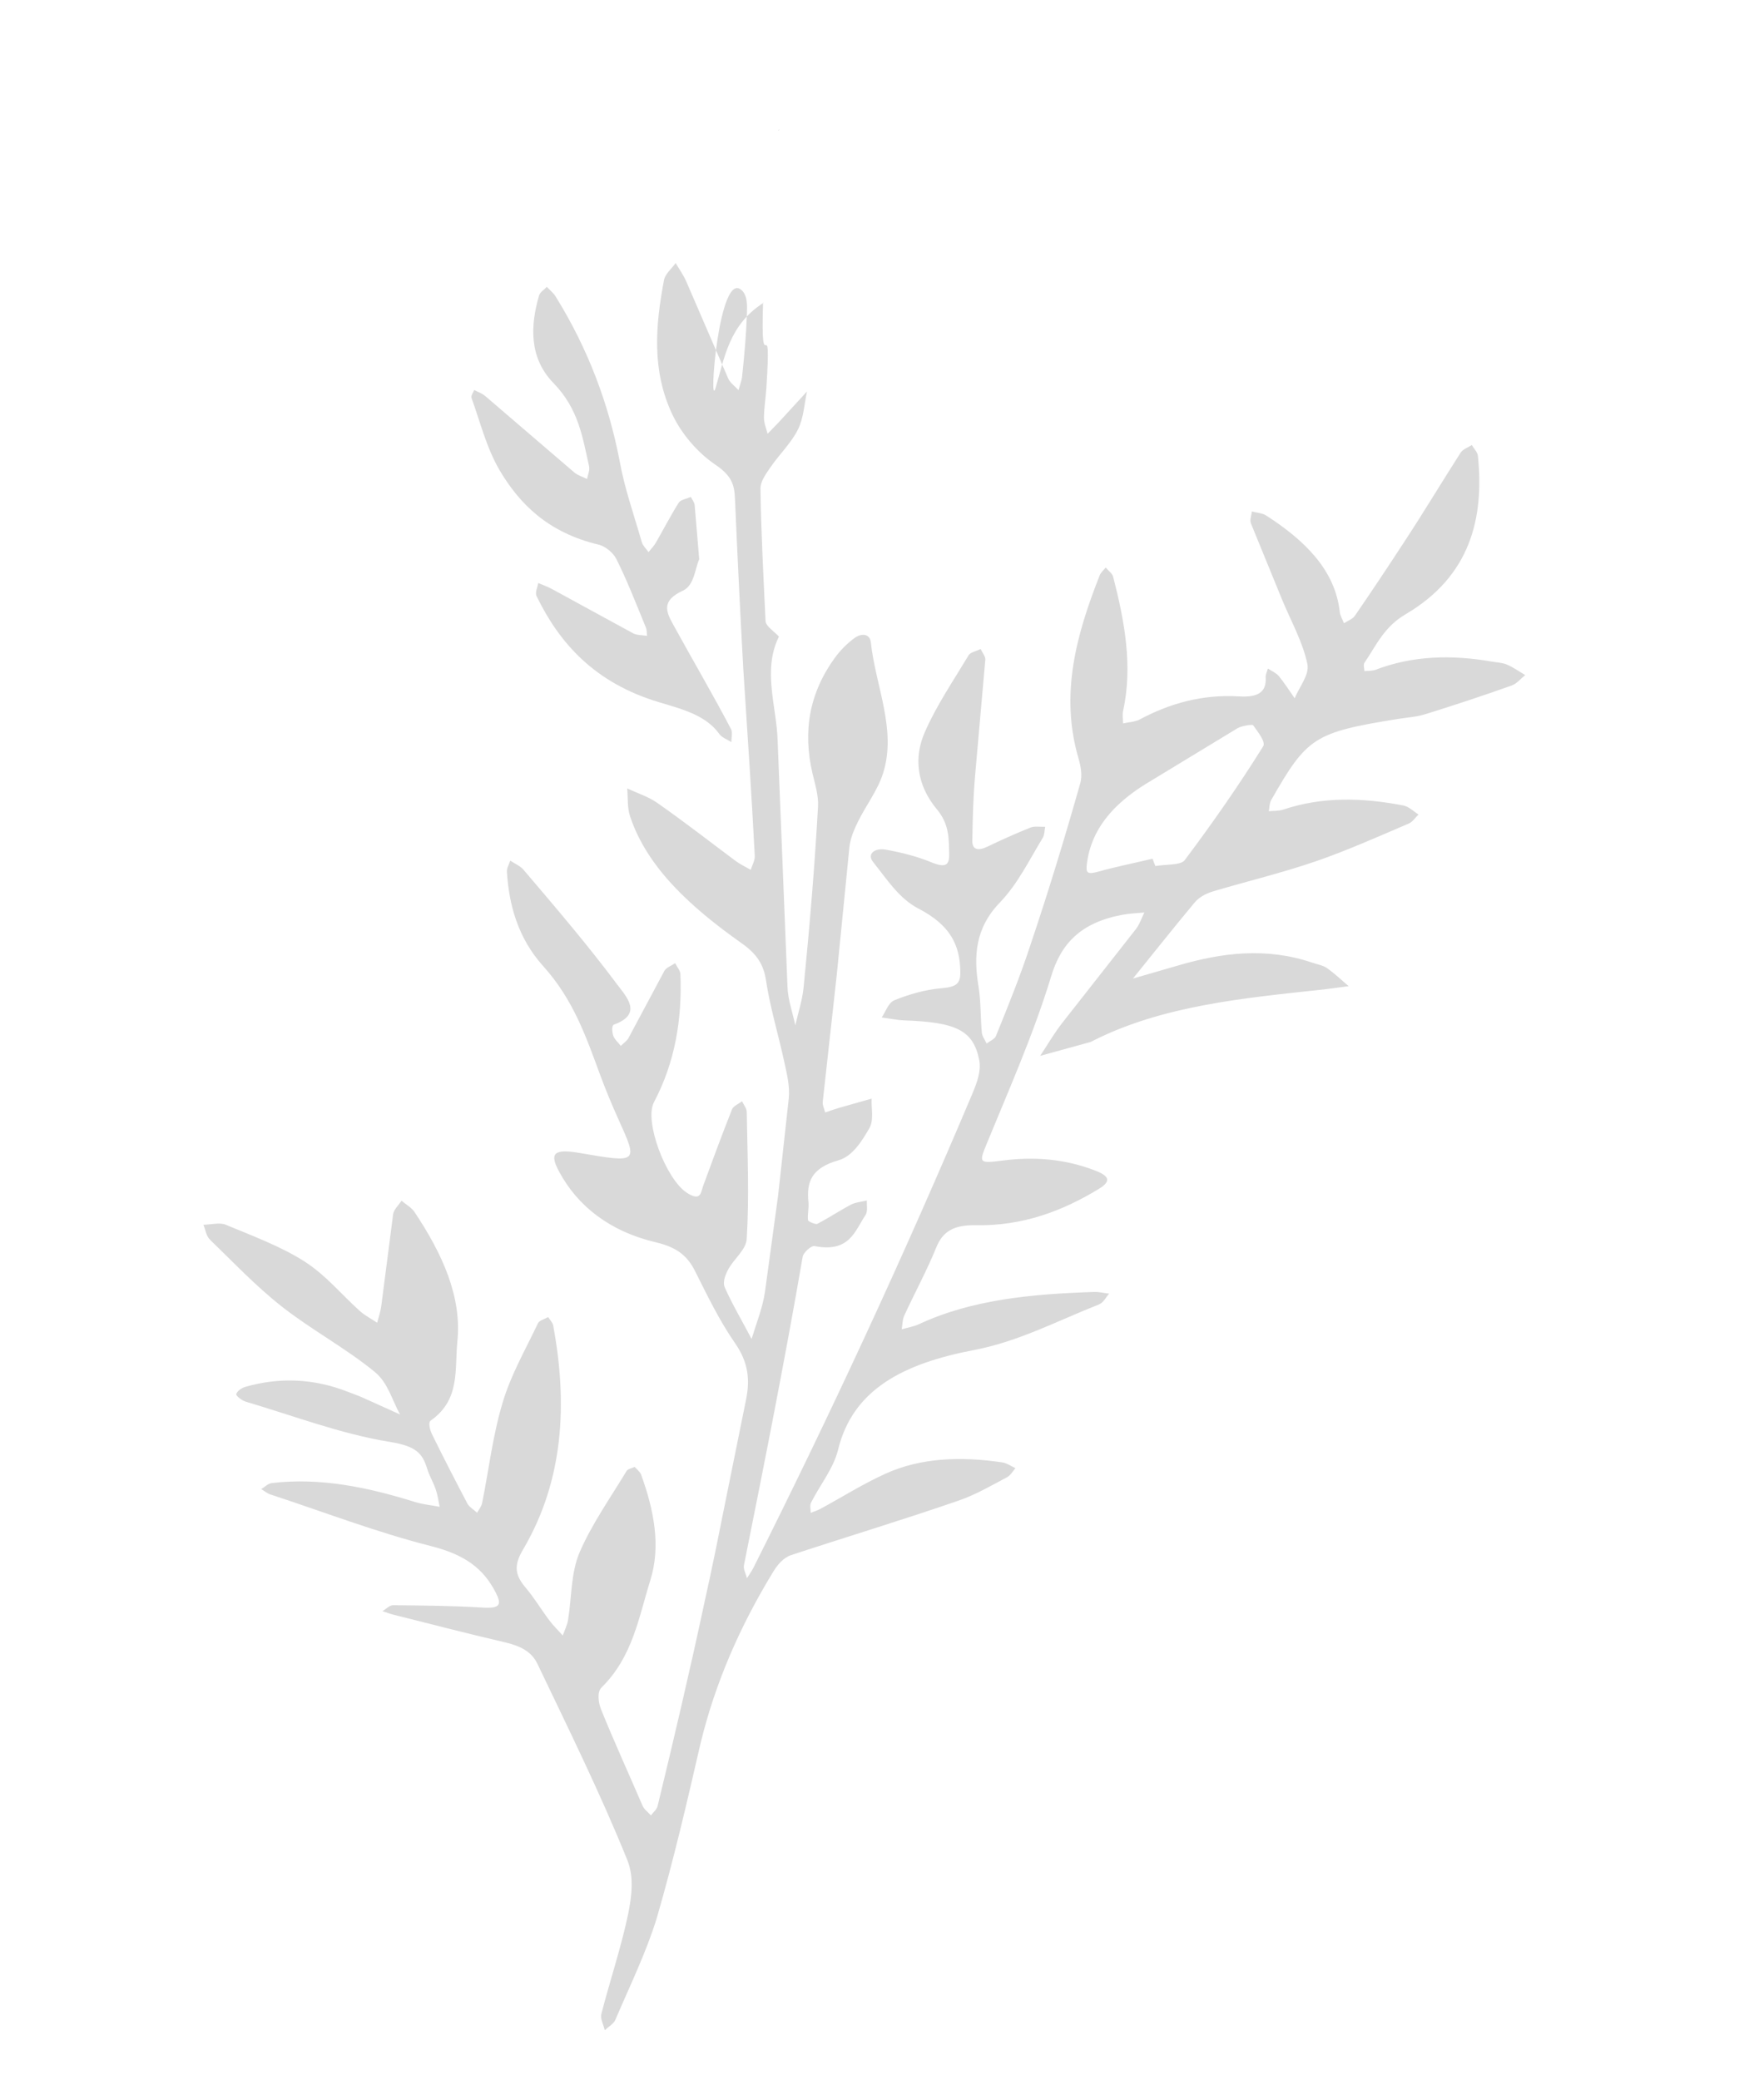 <?xml version="1.0" encoding="UTF-8"?> <svg xmlns="http://www.w3.org/2000/svg" width="581" height="685" viewBox="0 0 581 685" fill="none"><path d="M251.507 99.713C240.046 107.046 238.667 117.846 235.687 127.772C233.267 135.927 236.837 87.814 244.471 95.776C246.239 97.631 246.095 100.782 246.009 103.299C245.779 110.192 245.163 117.073 244.432 123.942C244.28 125.481 243.648 126.98 243.234 128.5C242.082 127.229 240.443 126.062 239.849 124.671C235.224 113.977 230.62 103.322 225.998 92.64C225.084 90.583 223.705 88.638 222.535 86.643C221.214 88.496 219.09 90.24 218.705 92.213C215.893 107.089 214.55 122.056 221.532 136.7C224.405 142.667 229.43 148.862 235.687 153.109C240.791 156.58 241.869 159.462 242.059 163.96C242.874 182.707 243.766 201.493 244.815 220.309C246.112 240.798 247.556 261.33 248.591 281.919C248.653 283.462 247.736 284.978 247.275 286.509C245.603 285.538 243.769 284.689 242.281 283.578C233.664 277.146 225.272 270.59 216.378 264.387C213.583 262.427 209.873 261.236 206.579 259.697C206.876 262.829 206.529 266.055 207.586 269.073C213.249 285.904 227.613 298.909 244.334 310.735C249.449 314.342 251.525 317.863 252.289 322.897C253.636 331.867 256.39 340.811 258.323 349.824C259.193 353.805 260.209 357.912 259.79 361.801L256.3 393.622L251.979 425.346C251.216 430.696 249.131 435.828 247.54 441.036C244.609 435.382 241.265 429.793 238.714 424.064C237.931 422.293 238.9 419.912 239.856 418.111C241.68 414.687 245.738 411.635 245.936 408.12C246.805 394.222 246.181 380.18 245.952 366.229C245.933 365.091 244.951 363.909 244.411 362.744C243.279 363.609 241.538 364.298 241.114 365.362C237.795 373.742 234.692 382.164 231.606 390.575C230.82 392.703 230.925 395.901 226.255 392.901C219.328 388.428 212.099 369.31 215.385 363.053C222.428 349.747 224.673 335.534 224.111 320.876C224.062 319.687 222.971 318.466 222.366 317.259C221.162 318.083 219.426 318.708 218.846 319.749C214.89 327.155 210.952 334.526 207 341.918C206.469 342.892 205.33 343.64 204.472 344.496C203.611 343.382 202.377 342.317 201.987 341.145C201.59 339.944 201.42 337.783 202.188 337.498C211.811 333.995 206.387 328.395 203.222 324.192C193.589 311.286 182.932 298.821 172.372 286.422C171.378 285.248 169.525 284.455 168.067 283.488C167.675 284.696 166.89 285.894 166.958 287.11C167.62 297.973 170.59 308.973 178.841 318.14C189.004 329.419 193.139 341.807 197.742 354.263C199.54 359.087 201.53 363.901 203.697 368.689C210.196 383.073 210.246 383.1 190.915 379.772C182.546 378.34 180.794 379.74 184.171 385.951C190.25 397.217 200.712 405.6 216.18 409.239C223.045 410.856 226.456 413.757 228.909 418.647C232.942 426.65 236.841 434.82 242.1 442.42C246.505 448.742 247.043 454.477 245.735 460.943L238.985 494.301C236.765 505.426 234.546 516.552 232.063 527.621C227.266 550.136 222.003 572.552 216.583 594.913C216.297 596.036 215.138 596.951 214.388 597.96C213.454 596.918 212.139 595.939 211.652 594.813C207.112 584.251 202.272 573.698 198.016 563.169C197.066 560.825 196.595 557.354 198.125 555.832C208.374 545.753 210.361 532.788 214.188 520.526C217.746 509.206 215.362 497.339 211.153 485.689C210.829 484.798 209.768 484.01 209.048 483.173C208.137 483.607 206.776 483.85 206.389 484.498C201.007 493.417 194.891 502.047 190.882 511.36C187.968 518.24 188.327 526.18 187.088 533.635C186.798 535.38 185.946 537.02 185.354 538.704C183.866 537.041 182.224 535.448 180.928 533.718C178.207 530.085 175.96 526.268 172.986 522.777C169.113 518.231 169.593 514.919 172.356 510.256C185.697 487.508 186.985 462.251 182.191 436.538C182.024 435.62 181.11 434.724 180.545 433.823C179.4 434.483 177.625 434.928 177.204 435.829C173.103 444.459 168.258 452.891 165.597 461.851C162.296 472.676 161.03 484.004 158.792 495.102C158.563 496.225 157.723 497.221 157.133 498.271C156.056 497.266 154.536 496.357 153.944 495.241C149.942 487.646 146.037 480.062 142.32 472.474C141.602 471.009 140.931 468.561 141.885 467.891C151.649 461.074 149.729 451.016 150.629 441.982C152.202 427.098 145.626 412.849 136.481 399.154C135.569 397.775 133.68 396.7 132.246 395.489C131.291 396.975 129.701 398.366 129.48 399.964L125.566 430.282C125.313 432.113 124.684 433.887 124.23 435.686C122.302 434.4 120.118 433.263 118.49 431.799C112.402 426.323 107.341 420.017 100.278 415.498C92.574 410.564 83.201 407.095 74.278 403.378C72.375 402.588 69.46 403.366 66.998 403.419C67.709 405.093 67.851 407.065 69.231 408.4C76.887 415.793 84.162 423.543 92.846 430.376C102.446 437.933 114.073 444.176 123.498 451.941C127.837 455.533 129.114 461.172 131.771 465.905L119.414 460.328C117.861 459.646 116.227 459.081 114.636 458.457C103.126 453.928 91.866 453.677 80.935 456.764C79.556 457.155 78.114 458.182 77.815 459.188C77.653 459.744 79.631 461.295 80.926 461.682C96.66 466.325 112.244 472.312 128.266 474.909C137.138 476.346 139.121 478.675 140.725 483.848C141.426 486.114 142.749 488.322 143.518 490.586C144.15 492.471 144.423 494.409 144.808 496.316C142.085 495.797 139.266 495.532 136.662 494.723C121.164 489.892 105.553 486.61 89.591 488.489C88.22 488.652 87.216 489.791 86.045 490.476C87.046 491.077 87.954 491.88 89.062 492.244C106.652 498.013 123.995 504.708 141.956 509.254C153.189 512.091 159.251 516.687 163.275 524.56C165.333 528.581 164.728 529.854 158.946 529.504C149.112 528.908 139.314 528.833 129.537 528.734C128.246 528.716 127.167 530.003 125.97 530.682C127.159 531.072 128.332 531.536 129.546 531.839C141.77 534.902 153.963 538.085 166.241 540.935C171.342 542.116 175.079 543.992 176.989 547.995C187.158 569.279 197.78 590.774 206.621 612.684C208.901 618.289 208.031 624.805 206.877 630.527C204.536 641.61 200.892 652.389 198.062 663.363C197.654 664.939 198.777 666.92 199.195 668.713C200.384 667.591 202.097 666.651 202.673 665.302C207.395 654.222 212.773 643.277 216.311 631.799C221.812 612.848 226.301 593.6 230.702 574.352C235.534 554.421 243.676 535.693 254.668 517.726C255.961 515.564 257.963 513.08 260.578 512.222C278.787 506.225 297.373 500.611 315.659 494.301C321.368 492.332 326.48 489.335 331.648 486.597C332.889 485.947 333.536 484.609 334.453 483.589C333.02 482.937 331.625 481.912 330.134 481.693C316.444 479.662 303.256 480.14 291.647 485.414C284.124 488.816 277.358 493.142 270.236 496.979C269.246 497.512 268.093 497.873 267.019 498.311C267.034 497.184 266.639 495.901 267.124 494.949C270.045 489.153 274.507 483.717 276.009 477.599C280.81 457.819 297.176 449.18 320.96 444.644C335.468 441.872 348.411 435.006 361.963 429.659C363.474 429.064 364.215 427.316 365.317 426.106C363.661 425.91 361.971 425.495 360.344 425.55C339.994 426.207 320.094 428.024 302.697 436.157C300.986 436.958 298.905 437.293 296.995 437.843C297.263 436.316 297.205 434.677 297.847 433.283C301.303 425.803 305.3 418.47 308.392 410.842C310.49 405.688 314.037 403.443 321.21 403.575C336.957 403.871 350.088 398.816 362.02 391.539C366.009 389.104 365.373 387.371 360.837 385.61C350.869 381.735 340.746 380.907 330.283 382.261C322.434 383.273 322.396 383.067 324.926 376.885C332.38 358.725 340.4 340.626 346.124 321.891C349.406 310.744 356 303.812 369.87 301.285C372.154 300.869 374.554 300.791 376.903 300.562C375.992 302.397 375.39 304.384 374.125 306.032C366.07 316.297 357.98 326.602 349.928 336.855C347.183 340.346 345.024 344.138 342.599 347.78L359.082 343.24C359.472 343.131 359.812 342.901 360.163 342.725C383.067 331.209 409.568 328.738 436.029 325.905L444.211 324.834C441.845 322.826 439.625 320.68 437.058 318.872C435.778 317.973 433.89 317.658 432.264 317.104C416.984 311.917 402.382 313.817 388.036 318.011L372.7 322.454L372.365 323.142L372.892 322.645C379.742 314.189 386.492 305.617 393.562 297.165C394.875 295.595 397.224 294.286 399.478 293.618C410.672 290.292 422.129 287.55 433.092 283.796C443.645 280.175 453.725 275.645 463.92 271.297C465.295 270.712 466.129 269.308 467.214 268.284C465.563 267.264 464.052 265.668 462.238 265.318C448.782 262.715 435.49 262.355 422.687 266.662C421.253 267.146 419.497 267.041 417.895 267.21C418.154 265.961 418.083 264.583 418.712 263.481C430.475 242.881 432.756 241.253 460.439 236.807C463.393 236.328 466.507 236.154 469.279 235.294C478.879 232.323 488.408 229.167 497.849 225.81C499.628 225.176 500.863 223.536 502.348 222.356C500.351 221.185 498.469 219.82 496.318 218.901C494.811 218.259 492.946 218.196 491.237 217.898C478.076 215.614 465.291 215.949 453.114 220.598C452.03 221.014 450.637 220.931 449.393 221.073C449.378 220.128 448.937 218.986 449.419 218.28C453.326 212.599 455.726 206.57 462.999 202.298C484.189 189.821 488.887 170.816 486.776 150.189C486.656 148.959 485.462 147.785 484.764 146.586C483.52 147.399 481.785 147.999 481.109 149.061C474.888 158.744 469.082 168.494 462.771 178.083C457.34 186.421 451.844 194.692 446.231 202.857C445.519 203.895 443.877 204.487 442.66 205.283C442.185 204.035 441.412 202.808 441.273 201.551C439.731 187.707 429.74 178.011 417.035 169.797C415.81 169.006 413.915 168.892 412.33 168.468C412.2 169.789 411.549 171.229 412.016 172.409C415.427 180.759 418.852 189.144 422.282 197.527C425.196 204.559 429.108 211.502 430.603 218.714C431.357 222.243 427.941 226.237 426.417 230.005C424.702 227.549 423.117 225.028 421.194 222.686C420.36 221.672 418.82 221.018 417.603 220.206C417.345 221.166 416.818 222.133 416.873 223.088C417.188 228.168 414.137 229.742 408.12 229.38C395.94 228.649 385.202 231.726 375.401 236.975C373.893 237.783 371.751 237.867 369.907 238.283C369.891 236.924 369.62 235.52 369.904 234.215C373.145 219.405 370.414 204.649 366.637 189.987C366.366 188.903 365.031 187.953 364.185 186.936C363.518 187.777 362.585 188.549 362.214 189.476C354.461 209.138 349.027 228.809 355.273 249.977C356.006 252.569 356.52 255.479 355.81 257.954C350.742 275.858 345.324 293.648 339.386 311.268C336.079 321.397 332.047 331.337 328.022 341.25C327.618 342.26 326.006 342.908 324.952 343.725C324.403 342.518 323.491 341.315 323.382 340.108C322.923 335.115 323.098 330.099 322.319 325.137C320.636 314.984 321.132 305.799 329.293 297.306C335.312 291.032 338.984 283.267 343.401 276.051C344.066 274.972 343.98 273.578 344.244 272.328C342.619 272.389 340.714 272.058 339.409 272.584C334.538 274.543 329.787 276.677 325.144 278.907C322.02 280.408 320.201 279.801 320.247 276.922C320.357 269.823 320.536 262.722 321.146 255.666L324.522 217.309C324.606 216.18 323.527 214.961 322.991 213.784C321.645 214.444 319.626 214.834 319.054 215.792C314.016 224.178 308.43 232.381 304.64 241.082C300.862 249.516 301.976 258.656 308.576 266.571C312.691 271.511 312.487 276.163 312.63 281.205C312.692 284.99 311.534 285.999 306.601 283.965C301.993 282.069 296.878 280.791 291.84 279.873C288.024 279.181 285.448 281.299 287.597 283.963C291.953 289.385 296.048 295.924 302.485 299.26C312.97 304.687 316.169 311.237 316.3 320.042C316.376 324.012 315.032 325.086 310.094 325.509C304.743 325.964 299.419 327.512 294.687 329.415C292.515 330.291 291.786 333.173 290.401 335.141C292.966 335.474 295.538 336.019 298.099 336.108C314.981 336.718 320.638 339.405 322.531 349.25C323.201 352.741 321.786 356.58 320.38 359.965C297.88 413.281 273.721 465.453 248.131 516.434C247.534 517.598 246.733 518.687 246.033 519.811C245.675 518.381 244.752 516.834 245.031 515.537C251.82 481.744 258.52 447.92 264.377 413.938C264.632 412.527 267.214 410.232 268.262 410.434C279.808 412.682 281.525 405.52 285.058 400.233C285.903 398.939 285.4 397.039 285.522 395.418C283.741 395.864 281.702 396.02 280.232 396.801C276.483 398.808 272.974 401.145 269.175 403.124C268.695 403.372 266.188 402.373 266.139 401.938C265.901 399.93 266.475 397.93 266.267 395.915C265.623 389.393 267.122 384.751 276.203 382.168C280.841 380.85 283.969 375.694 286.309 371.662C287.898 368.922 286.92 365.165 287.088 361.864L276.155 364.97C274.666 365.404 273.238 365.944 271.78 366.433C271.499 365.244 270.849 364.003 270.988 362.868L275.609 320.991L279.761 279.089C280.045 276.234 281.231 273.405 282.54 270.737C285.177 265.342 289.12 260.268 290.864 254.663C295.407 240.332 288.355 225.916 286.825 211.605C286.501 208.555 283.579 208.568 281.397 210.187C278.988 211.974 276.88 214.11 275.216 216.352C266.458 228.194 264.395 240.98 267.601 254.736C268.46 258.349 269.623 262.06 269.431 265.63C268.32 285.582 266.631 305.502 264.66 325.394C264.227 329.562 262.878 333.619 261.947 337.725C261.052 333.479 259.494 329.218 259.368 325.014C258.286 298.026 257.21 271.036 256.131 244.09C255.827 232.617 251.038 220.897 256.544 209.698L256.724 209.835C255.127 208.076 252.229 206.308 252.142 204.562C251.466 190.017 250.676 175.465 250.473 160.963C250.42 158.614 252.228 156.165 253.69 154.005C256.58 149.785 260.582 145.948 262.797 141.51C264.741 137.62 264.866 133.154 265.799 128.942L256.453 139.134L252.812 142.893C252.388 141.132 251.605 139.361 251.62 137.619C251.646 134.33 252.204 131.058 252.419 127.772C254.202 99.508 250.424 127.902 251.326 99.601L251.507 99.713ZM361.846 287.078C358.049 288.134 357.603 287.546 357.987 284.462C359.393 273.204 366.627 264.899 377.319 258.253C387.358 252.155 397.458 246.026 407.568 239.882C408.936 239.06 412.495 238.533 412.731 238.871C414.28 241.081 416.972 244.343 416.035 245.851C408.019 258.688 399.292 271.227 390.159 283.37C388.913 285.019 383.837 284.68 380.534 285.259L379.6 282.849C373.682 284.255 367.656 285.457 361.846 287.078Z" fill="#D9D9D9"></path><path d="M230.296 184.221C228.933 187.133 228.7 192.815 224.974 194.521C217.669 197.889 219.399 201.522 221.774 205.819C228.001 217.161 234.673 228.525 240.715 240.032C241.404 241.334 240.864 242.969 240.894 244.451C239.567 243.594 237.753 242.923 236.988 241.851C232.604 235.713 225.293 233.746 217.218 231.347C195.79 224.985 184.183 211.72 176.753 196.394C176.134 195.121 177.059 193.496 177.265 192.033C178.752 192.673 180.327 193.22 181.712 193.97C190.668 198.854 199.602 203.73 208.58 208.628C209.758 209.26 211.582 209.187 213.112 209.442C212.995 208.519 213.083 207.558 212.725 206.681C209.6 199.104 206.706 191.522 202.993 184.103C202.07 182.236 199.499 179.946 197.137 179.387C180.347 175.405 171.03 165.808 164.606 154.98C160.19 147.443 158.205 139.1 155.322 131.132C155.031 130.334 155.861 129.346 156.176 128.449C157.375 129.089 158.788 129.589 159.738 130.382C169.546 138.793 179.326 147.185 189.137 155.608C190.21 156.538 191.937 157.064 193.358 157.775C193.601 156.367 194.318 154.913 194.019 153.552C191.848 144.081 190.669 134.811 182.284 126.163C174.163 117.772 174.673 107.222 177.557 97.291C177.863 96.258 179.226 95.419 180.1 94.49C181.062 95.519 182.273 96.477 182.958 97.591C193.675 114.828 200.416 132.876 204.068 151.734C205.659 160.734 208.827 169.645 211.408 178.632C211.733 179.761 212.858 180.787 213.604 181.863C214.427 180.813 215.399 179.819 216.044 178.701C218.568 174.328 220.857 169.855 223.575 165.535C224.14 164.634 226.168 164.286 227.527 163.686C227.965 164.552 228.703 165.416 228.792 166.295C229.262 171.863 229.723 177.414 230.296 184.221Z" fill="#D9D9D9"></path><path d="M256.468 43.026L256.829 42.546L256.288 42.889L256.468 43.026Z" fill="#D9D9D9"></path></svg> 